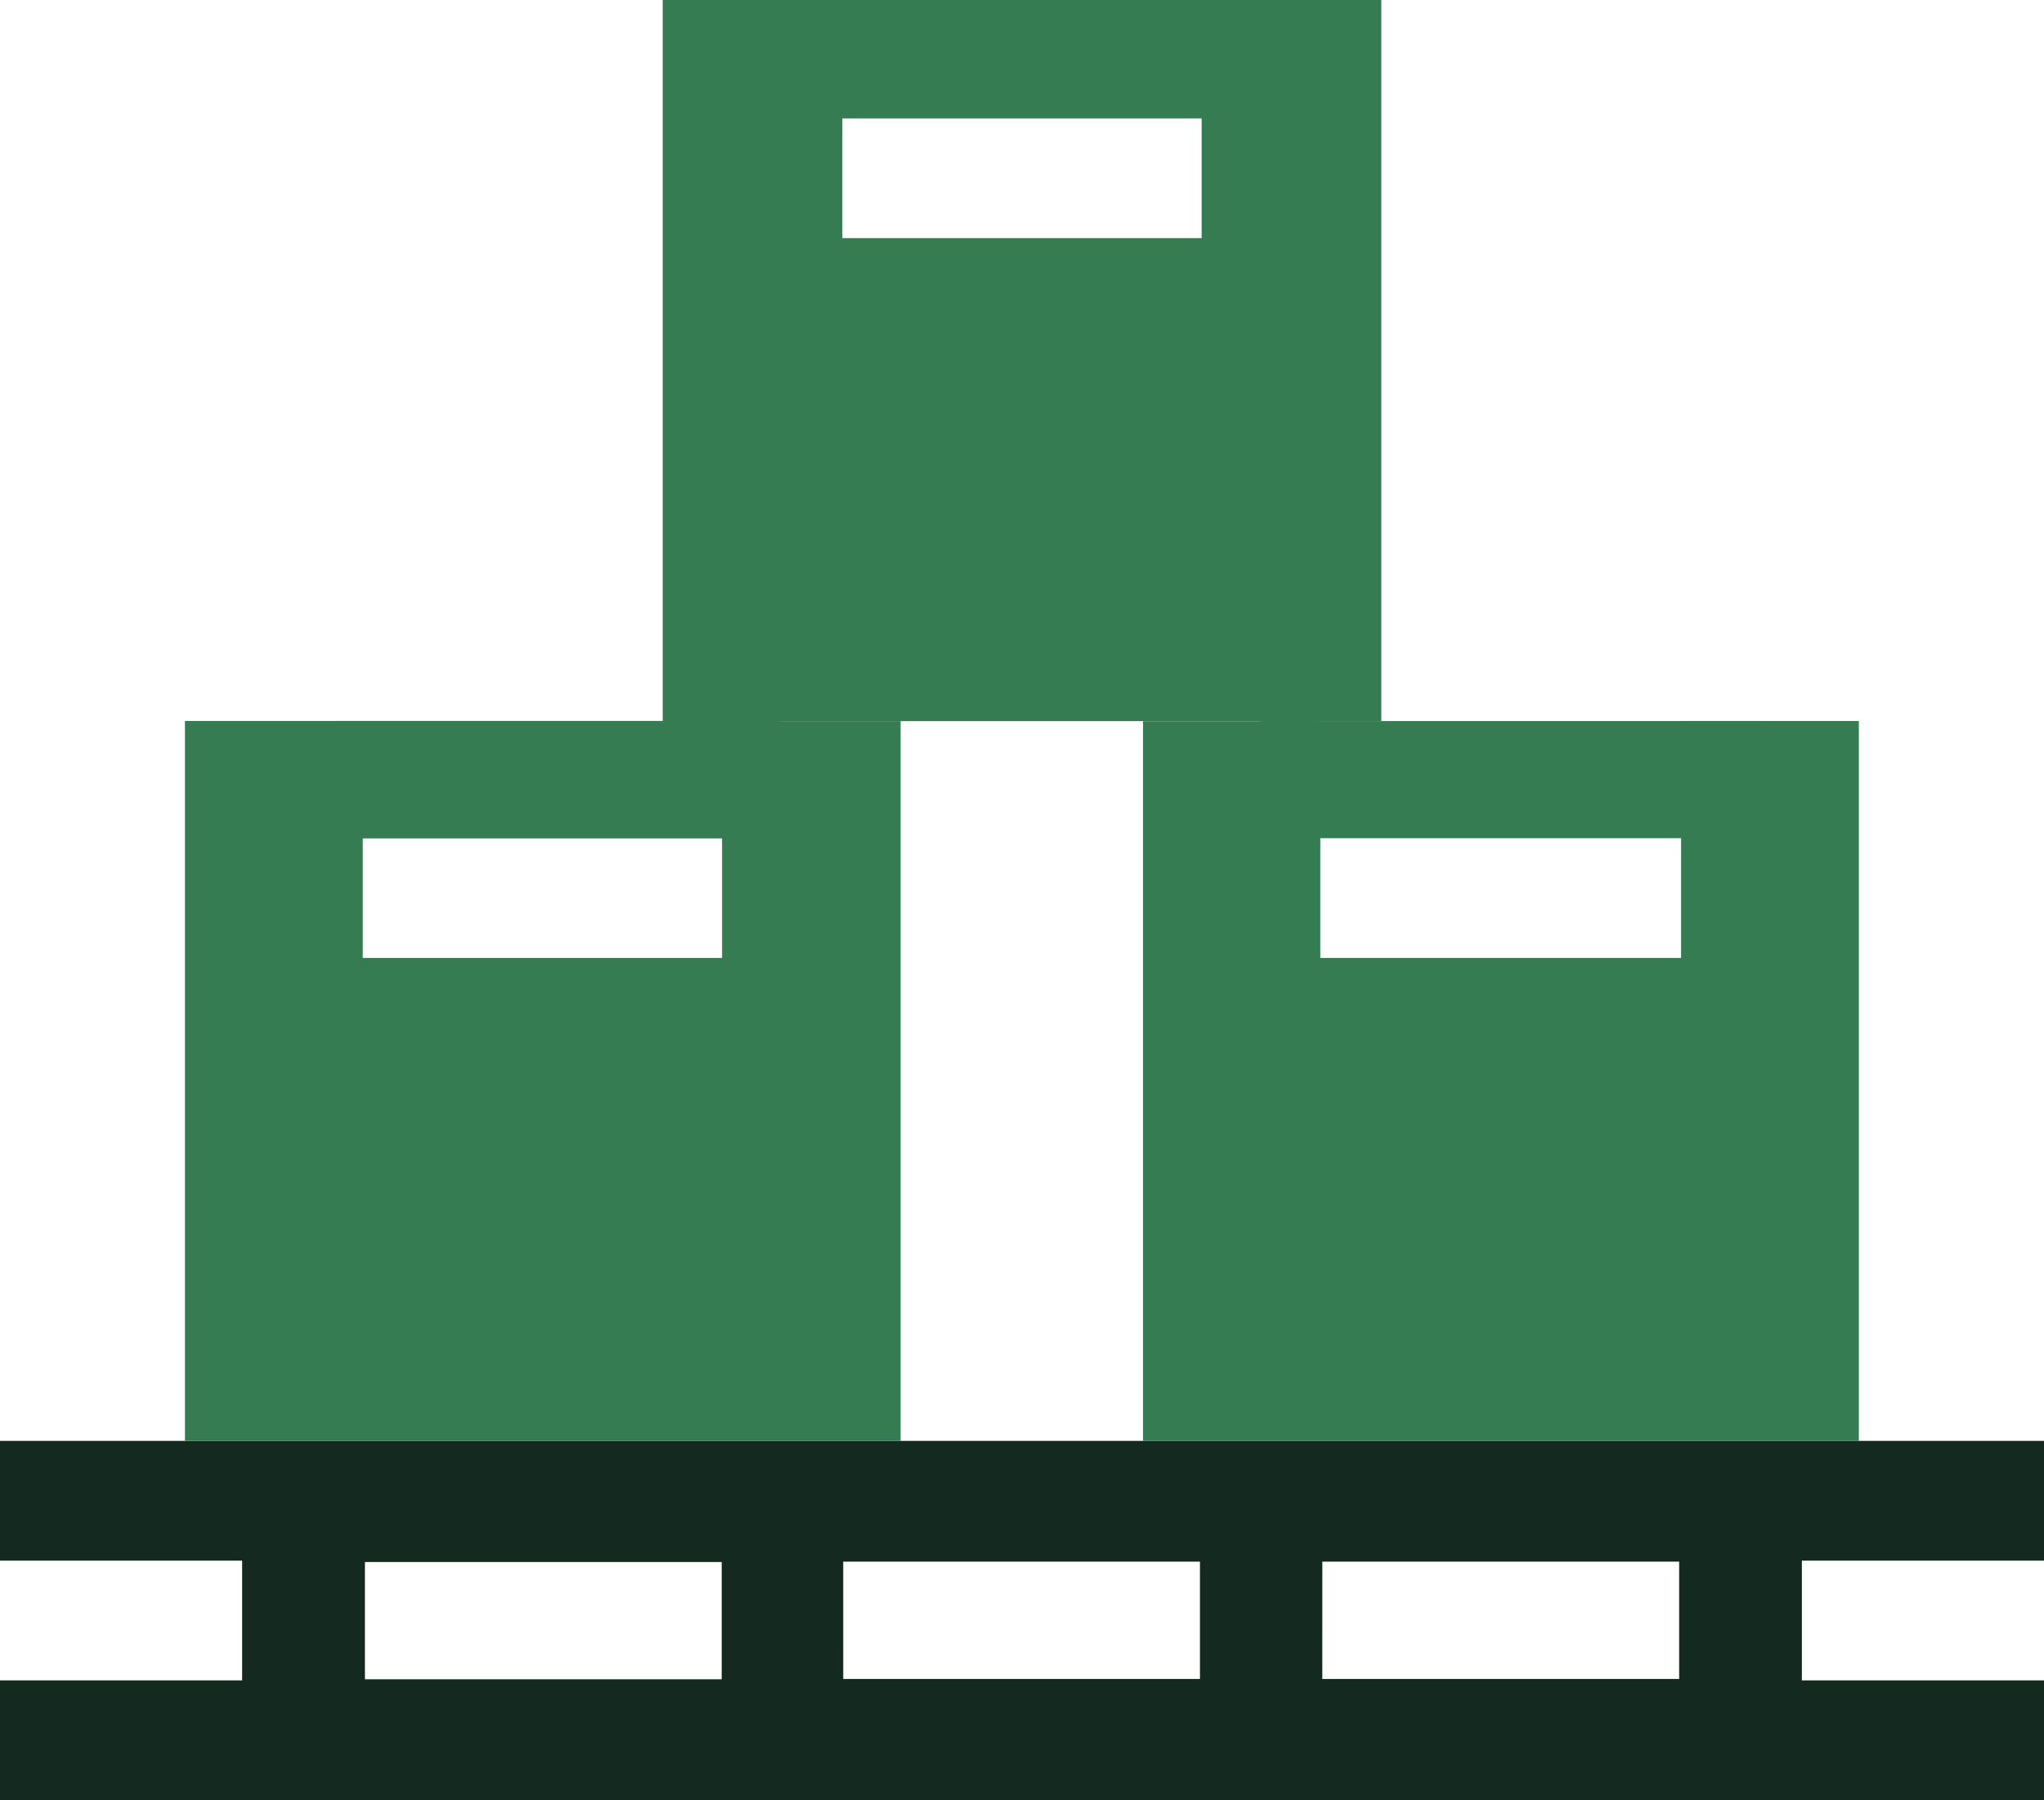 <svg id="レイヤー_2" data-name="レイヤー 2" xmlns="http://www.w3.org/2000/svg" width="189.588" height="167" viewBox="0 0 189.588 167">
  <g id="レイヤー_1" data-name="レイヤー 1">
    <path id="パス_541" data-name="パス 541" d="M0,361H189.588v11.109H167.13v11.109h22.458v11.109H0V383.217H22.458V372.109H0Zm66.941,11.238H33.848v10.879H66.941Zm11.272,10.846H111.3V372.2H78.212Zm44.435,0h33.1V372.2H122.651Z" transform="translate(0 -227.326)" fill="#142920"/>
    <path id="パス_542" data-name="パス 542" d="M232.652,0V66.9H166V0h16.663V22.091h33.326V0Z" transform="translate(-104.532)" fill="#357c53"/>
    <path id="パス_543" data-name="パス 543" d="M241.017,0V10.983H195.39V0Z" transform="translate(-123.039)" fill="#357c53"/>
    <path id="パス_544" data-name="パス 544" d="M46.33,180.63H62.823v21.984H96.149V180.641h16.559v66.778H46.33Z" transform="translate(-29.175 -113.745)" fill="#357c53"/>
    <path id="パス_545" data-name="パス 545" d="M336.224,202.62V180.64h16.489v66.785H286.32v-66.77h16.441V202.62Z" transform="translate(-180.299 -113.751)" fill="#357c53"/>
    <path id="パス_546" data-name="パス 546" d="M84.12,180.62h41.165v10.9H84.12Z" transform="translate(-52.971 -113.739)" fill="#357c53"/>
    <path id="パス_547" data-name="パス 547" d="M362.435,180.65v10.868H315.69V180.65Z" transform="translate(-198.794 -113.757)" fill="#357c53"/>
  </g>
</svg>
